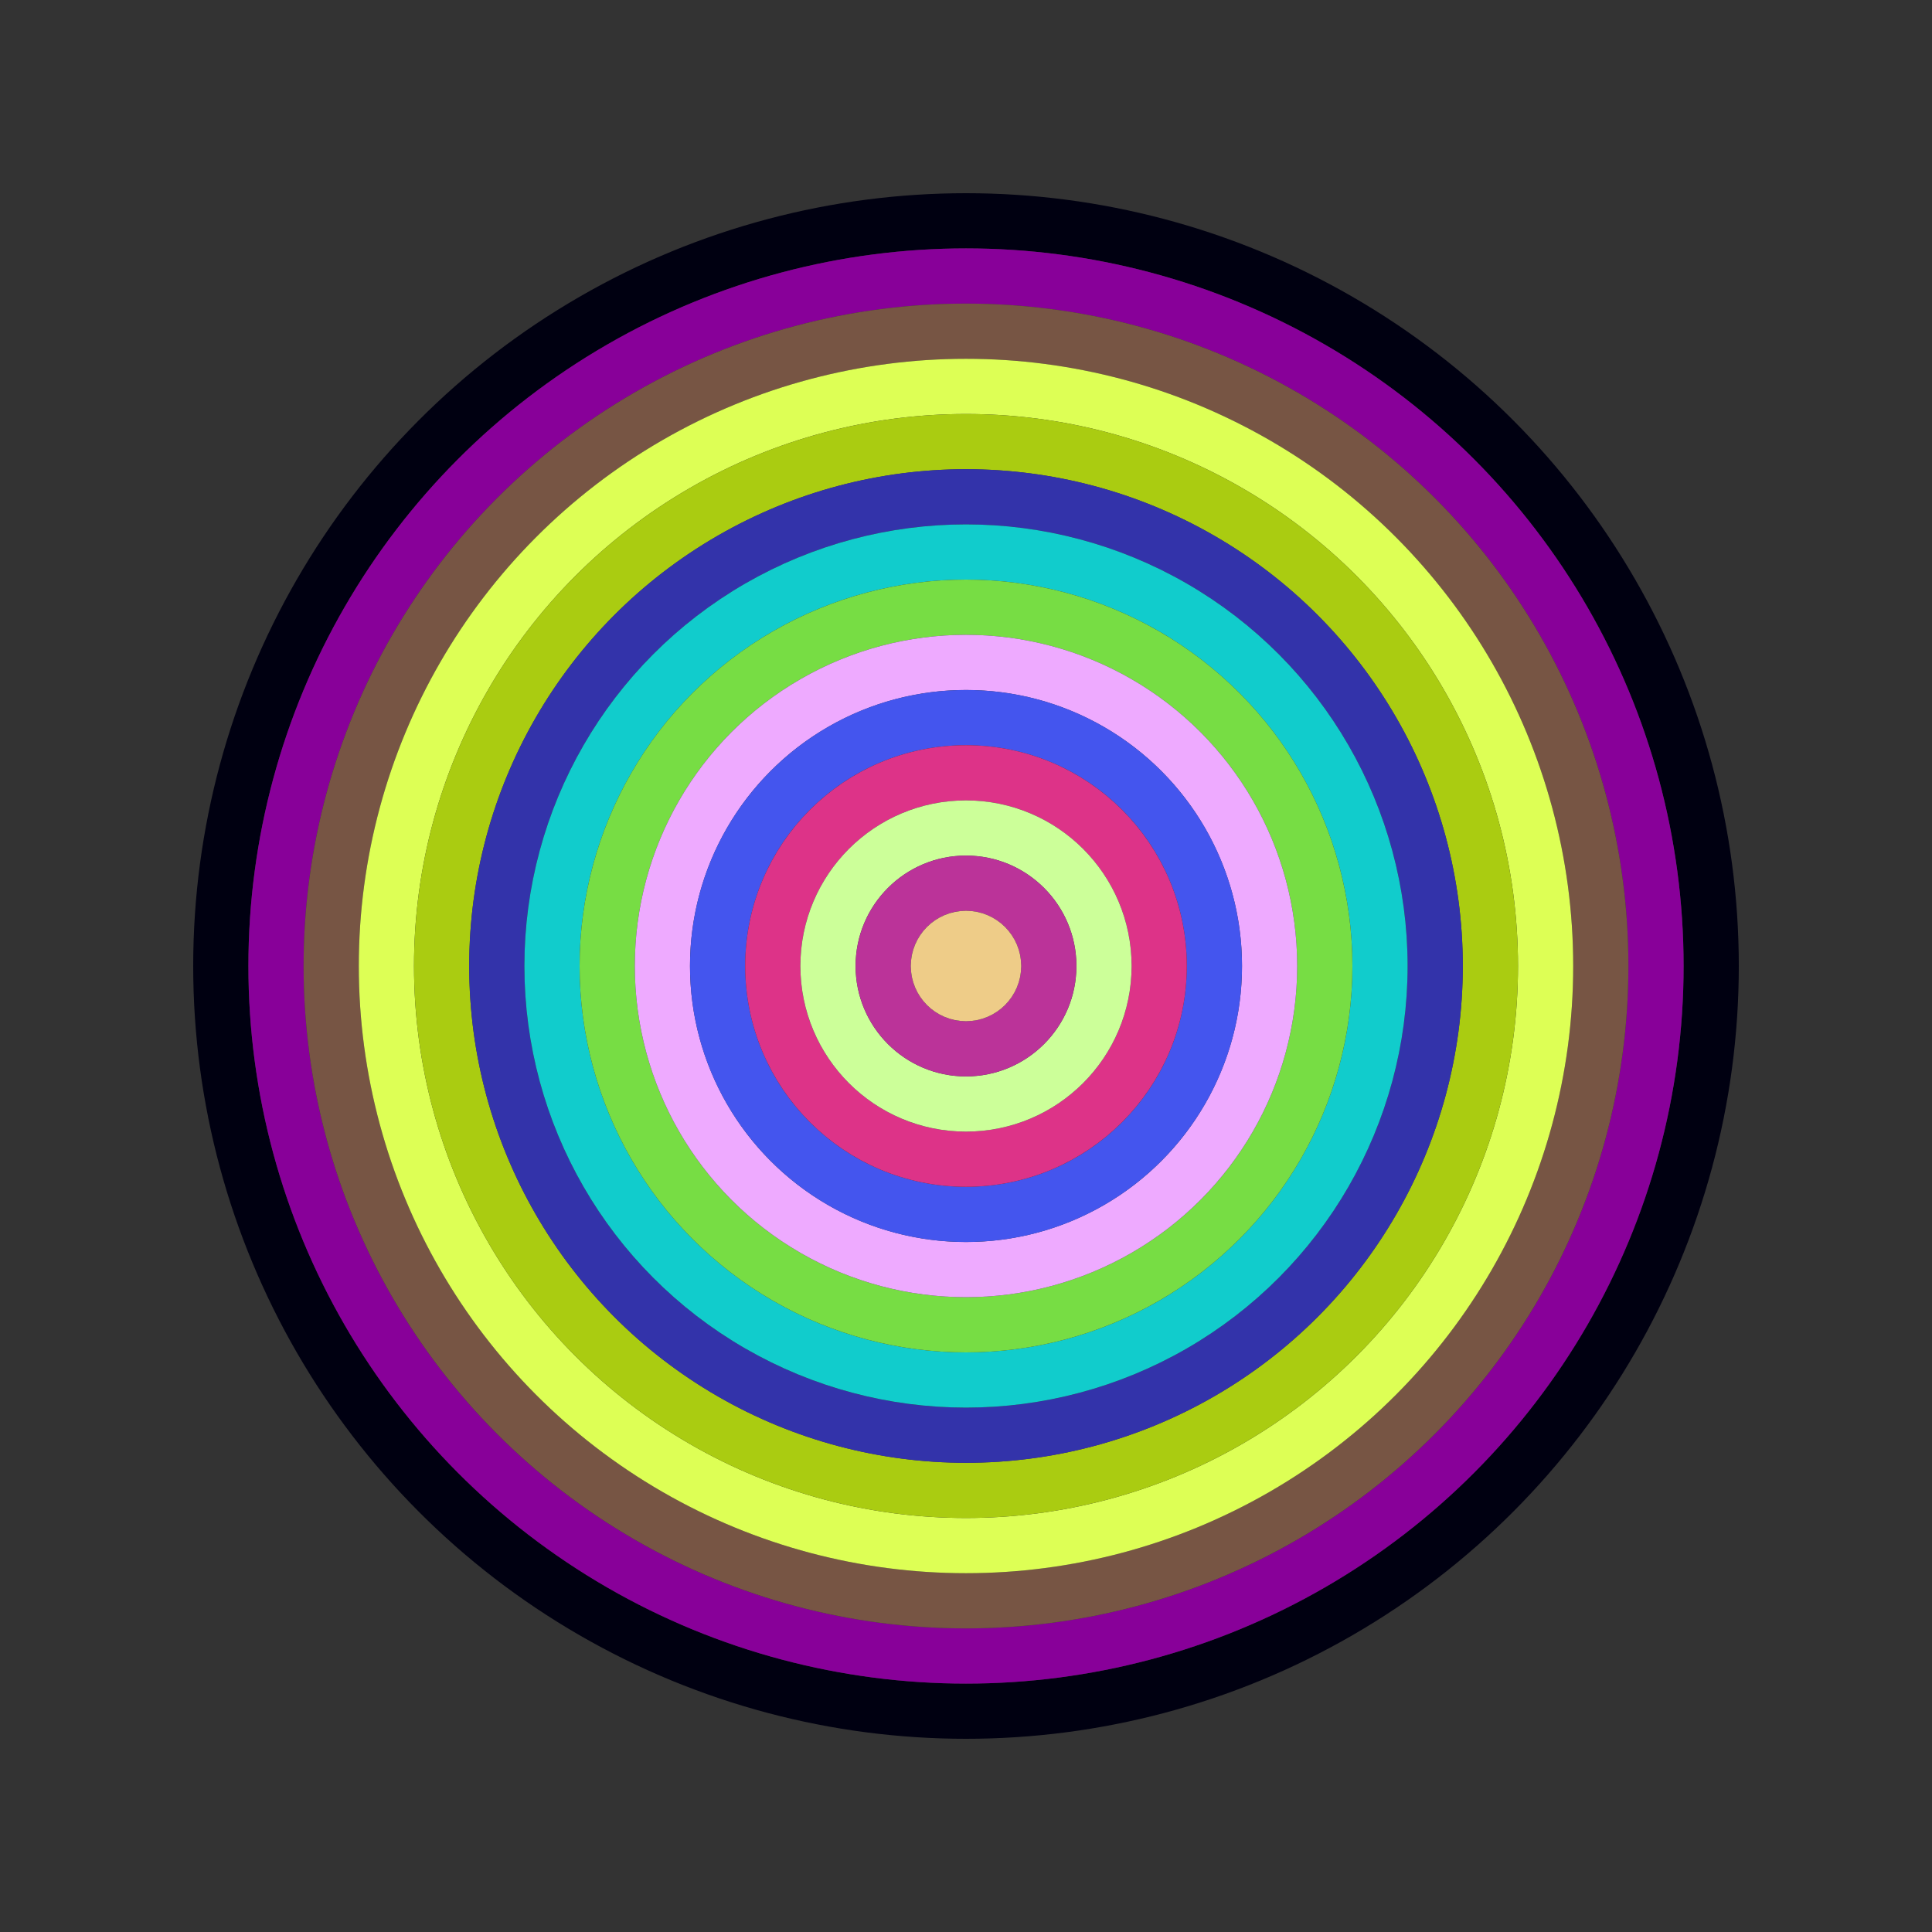 <svg id="0x1809754df5Ac133A1Cc7d4EaF45ED38cf9b39ec8" viewBox="0 0 700 700" xmlns="http://www.w3.org/2000/svg"><rect x="0" y="0" width="700" height="700" fill="#333333" stroke="none"/><style>.a{stroke-width:20;}</style><g class="a" fill="none"><circle cx="350" cy="350" r="270" stroke="#001"></circle><circle cx="350" cy="350" r="250" stroke="#809"></circle><circle cx="350" cy="350" r="230" stroke="#754"></circle><circle cx="350" cy="350" r="210" stroke="#df5"></circle><circle cx="350" cy="350" r="190" stroke="#Ac1"></circle><circle cx="350" cy="350" r="170" stroke="#33A"></circle><circle cx="350" cy="350" r="150" stroke="#1Cc"></circle><circle cx="350" cy="350" r="130" stroke="#7d4"></circle><circle cx="350" cy="350" r="110" stroke="#EaF"></circle><circle cx="350" cy="350" r="90" stroke="#45E"></circle><circle cx="350" cy="350" r="70" stroke="#D38"></circle><circle cx="350" cy="350" r="50" stroke="#cf9"></circle><circle cx="350" cy="350" r="30" stroke="#b39"></circle><circle cx="350" cy="350" r="10" stroke="#ec8"></circle></g></svg>